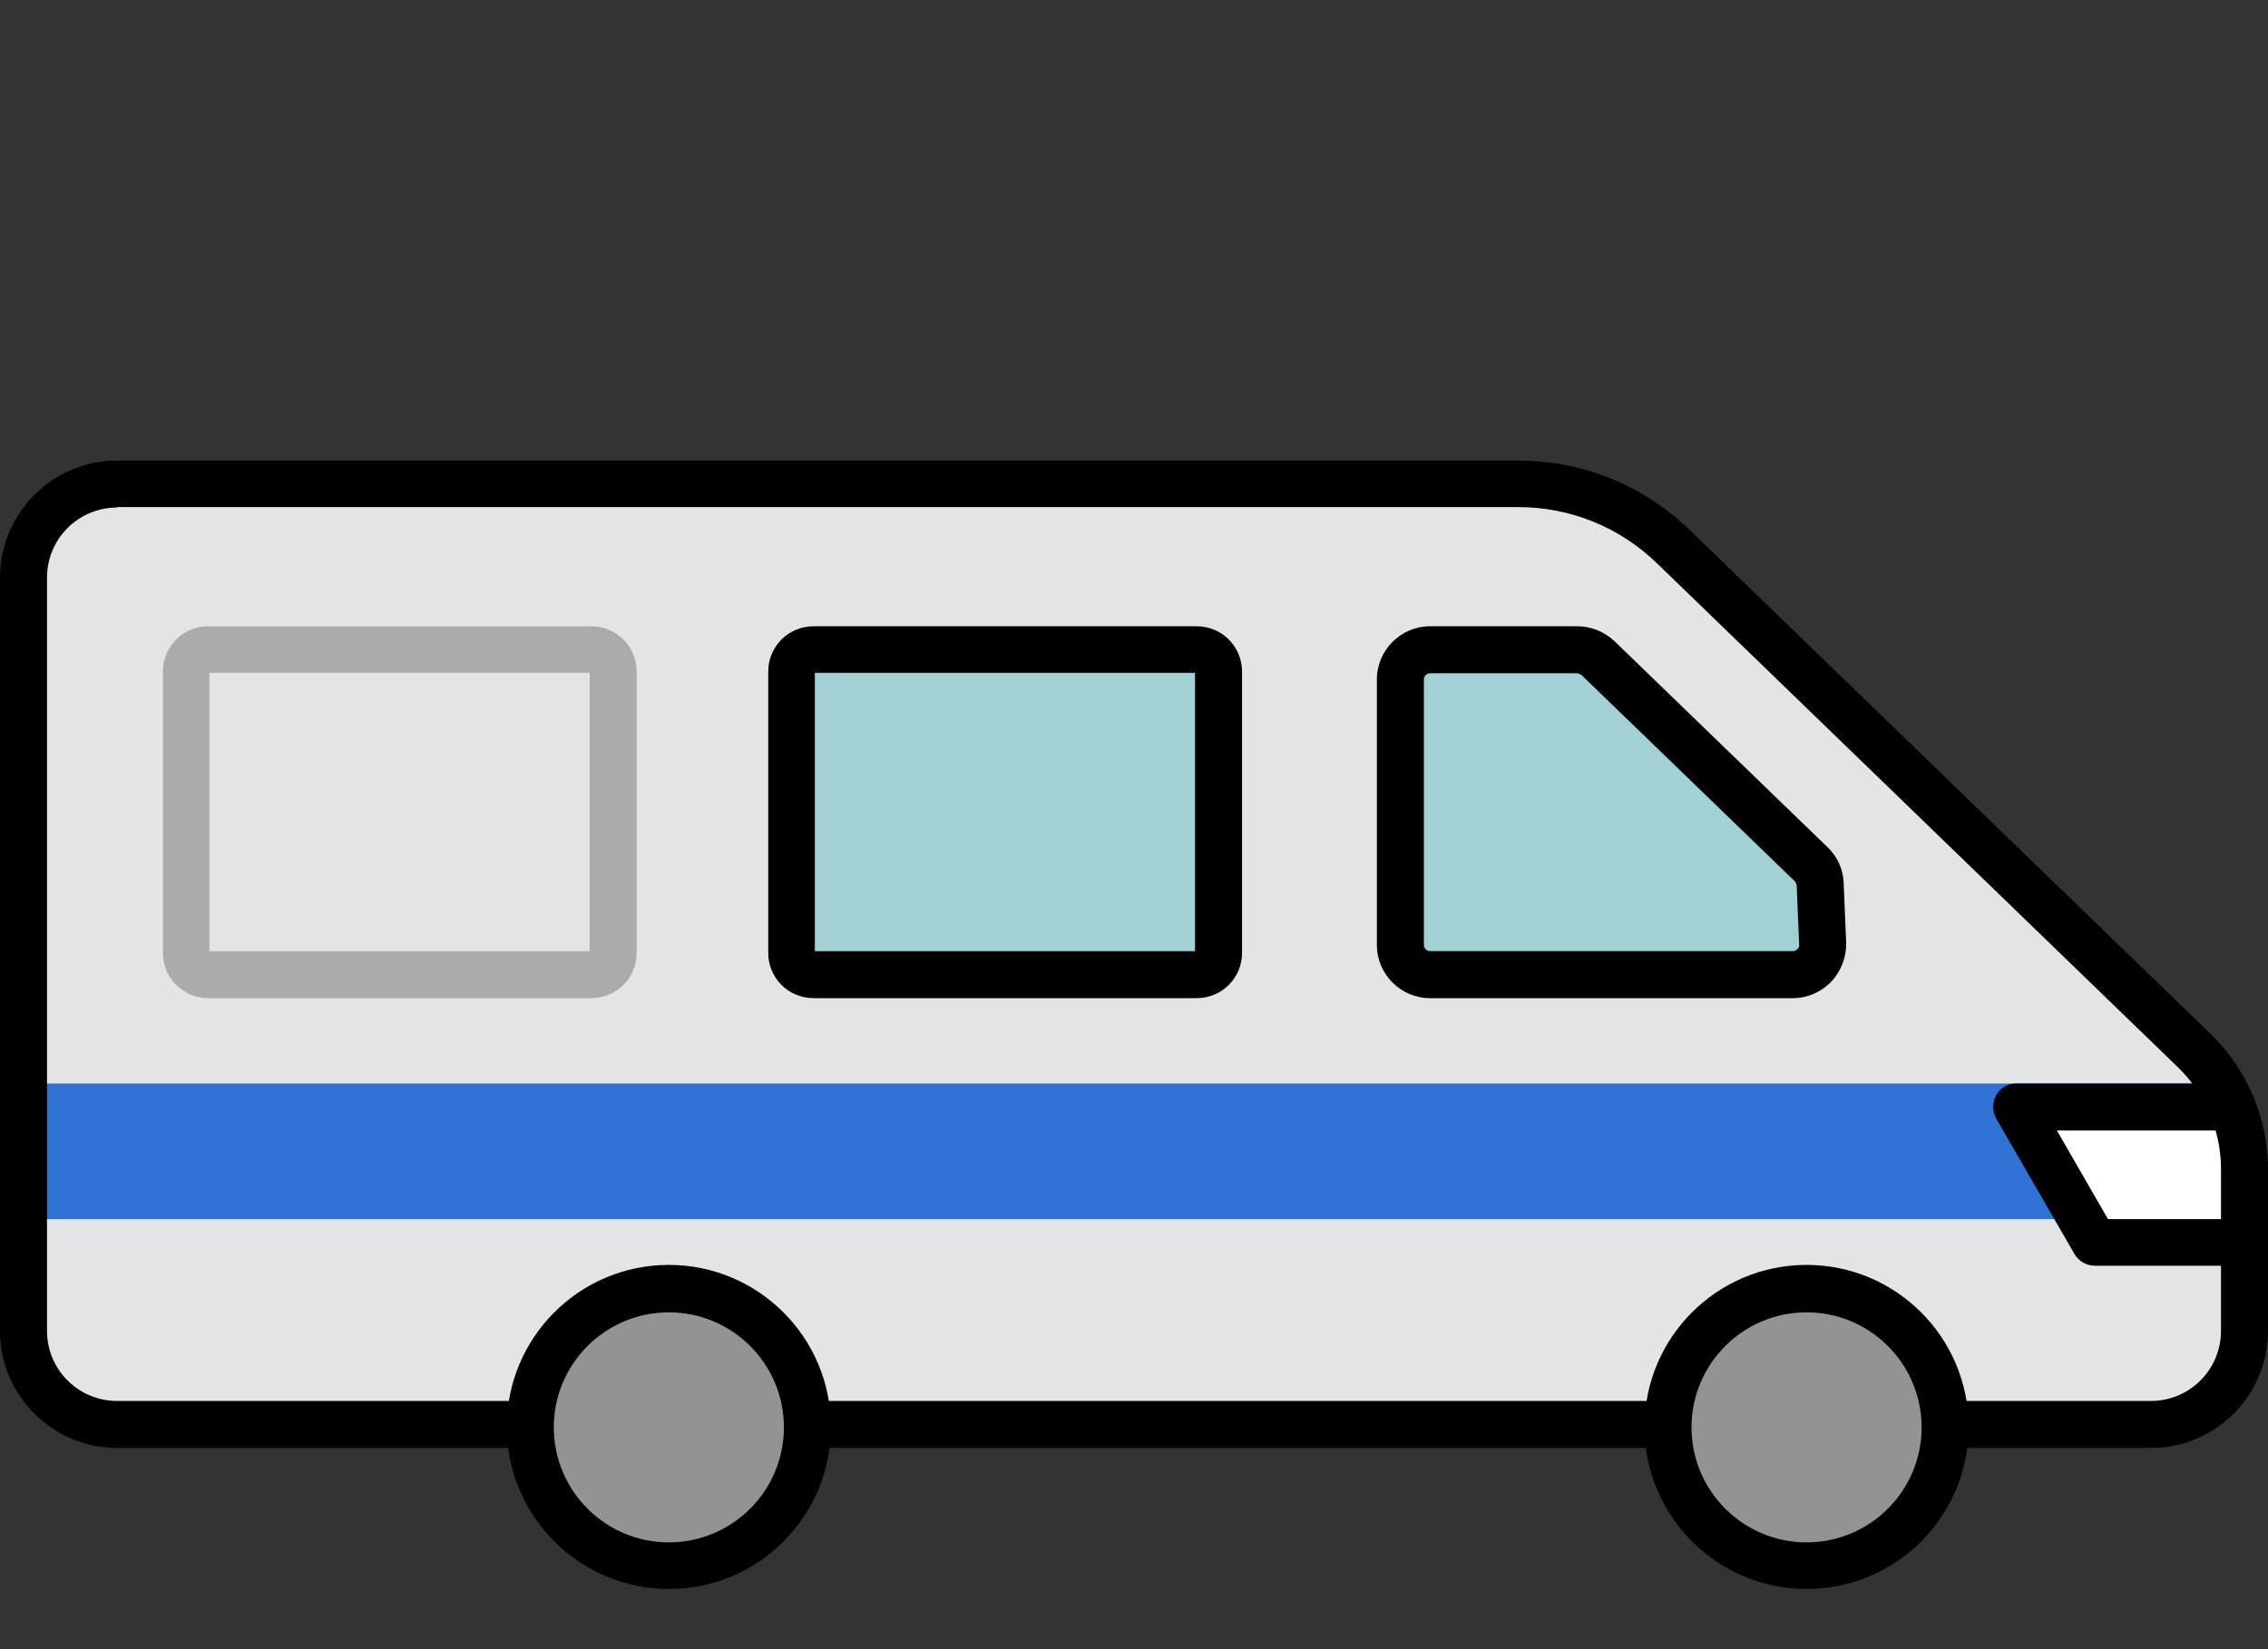 <?xml version="1.0" encoding="UTF-8"?>
<svg id="_Слой_1" data-name="Слой 1" xmlns="http://www.w3.org/2000/svg" xmlns:xlink="http://www.w3.org/1999/xlink" viewBox="0 0 55 40">
  <rect x="0" y="0" width="55" height="40" fill="#333333" stroke="none"/>
  <defs>
    <style>
      .cls-1 {
        fill: #939393;
      }

      .cls-2 {
        fill: #fff;
      }

      .cls-3 {
        fill: #a1d1d3;
      }

      .cls-4 {
        fill: #e3e4e5;
      }

      .cls-5 {
        clip-path: url(#clippath);
      }

      .cls-6 {
        fill: #2f72d3;
      }

      .cls-7 {
        fill: none;
      }

      .cls-8 {
        opacity: .25;
      }
    </style>
    <clipPath id="clippath">
      <rect class="cls-7" y="-1.46" width="55" height="40"/>
    </clipPath>
  </defs>
  <g id="_весовой_контроль" data-name="весовой контроль">
    <g id="_весы_пашина" data-name="весы пашина">
      <g class="cls-5">
        <g>
          <path class="cls-4" d="m.57,14.01v18.27c0,1.25,1.02,2.27,2.27,2.27h49.32c1.25,0,2.27-1.02,2.27-2.27v-3.93c0-1.08-.44-2.11-1.21-2.86l-12.64-12.23c-1.01-.97-2.35-1.52-3.76-1.52H2.84c-1.25,0-2.27,1.02-2.27,2.27Z"/>
          <rect class="cls-6" x=".5" y="26.28" width="53.32" height="3.29"/>
          <g>
            <polyline class="cls-2" points="53.96 26.84 48.91 26.84 50.81 30.13 54.43 30.13"/>
            <path d="m54.43,30.7h-3.63c-.2,0-.39-.11-.49-.28l-1.9-3.29c-.1-.18-.1-.39,0-.57.1-.18.29-.28.49-.28h5.05c.31,0,.57.25.57.57s-.25.57-.57.57h-4.07l1.24,2.15h3.3c.31,0,.57.25.57.57s-.25.57-.57.57Z"/>
          </g>
          <path d="m52.16,35.12H2.84c-1.56,0-2.84-1.27-2.84-2.84V14.01c0-1.56,1.27-2.84,2.84-2.84h33.98c1.56,0,3.03.6,4.15,1.68l12.64,12.23c.88.85,1.39,2.05,1.39,3.27v3.93c0,1.56-1.27,2.84-2.84,2.84ZM2.84,12.31c-.94,0-1.7.76-1.7,1.7v18.27c0,.94.76,1.7,1.7,1.7h49.32c.94,0,1.7-.76,1.7-1.7v-3.93c0-.92-.38-1.82-1.04-2.46l-12.64-12.23c-.91-.88-2.1-1.36-3.36-1.36H2.84Z"/>
          <g>
            <rect class="cls-3" x="19.2" y="15.76" width="10.35" height="7.88" rx="1.02" ry="1.02"/>
            <path d="m29.02,24.21h-9.29c-.61,0-1.1-.49-1.1-1.1v-6.82c0-.61.49-1.1,1.1-1.1h9.29c.61,0,1.1.49,1.1,1.1v6.82c0,.61-.49,1.1-1.1,1.1Zm-9.26-1.14h9.22v-6.75h-9.22v6.75Z"/>
          </g>
          <path class="cls-8" d="m14.34,24.21H5.05c-.61,0-1.1-.49-1.1-1.1v-6.82c0-.61.49-1.1,1.1-1.1h9.29c.61,0,1.1.49,1.1,1.1v6.82c0,.61-.49,1.1-1.1,1.1Zm-9.26-1.14h9.22v-6.75H5.08v6.75Z"/>
          <g>
            <path class="cls-3" d="m38.25,15.76h-3.57c-.4,0-.72.32-.72.72v6.44c0,.4.32.72.72.72h8.8c.41,0,.74-.34.72-.75l-.06-1.44c0-.18-.09-.36-.22-.49l-5.17-5c-.13-.13-.31-.2-.5-.2Z"/>
            <path d="m43.48,24.21h-8.8c-.71,0-1.29-.58-1.29-1.29v-6.44c0-.71.58-1.29,1.29-1.29h3.57c.34,0,.65.13.9.36l5.17,5c.24.23.38.54.39.87l.06,1.44c.01.35-.12.69-.36.95-.24.25-.58.4-.93.4Zm-8.8-7.88c-.08,0-.15.07-.15.15v6.44c0,.08.07.15.15.15h8.8c.05,0,.09-.03.11-.05.02-.02.05-.06.04-.11l-.06-1.44s-.02-.08-.05-.1l-5.17-5s-.07-.04-.11-.04h-3.57Z"/>
          </g>
          <g>
            <circle class="cls-1" cx="16.22" cy="34.61" r="3.36"/>
            <path d="m16.22,38.54c-2.16,0-3.93-1.76-3.93-3.93s1.76-3.93,3.93-3.93,3.93,1.76,3.93,3.93-1.76,3.93-3.93,3.93Zm0-6.71c-1.54,0-2.79,1.25-2.79,2.79s1.25,2.79,2.79,2.79,2.79-1.25,2.79-2.79-1.25-2.79-2.79-2.79Z"/>
          </g>
          <g>
            <circle class="cls-1" cx="43.81" cy="34.61" r="3.36"/>
            <path d="m43.81,38.54c-2.16,0-3.93-1.76-3.93-3.93s1.76-3.93,3.93-3.93,3.93,1.76,3.93,3.93-1.76,3.93-3.93,3.93Zm0-6.71c-1.54,0-2.79,1.25-2.79,2.79s1.25,2.79,2.79,2.79,2.79-1.25,2.79-2.79-1.25-2.79-2.79-2.79Z"/>
          </g>
        </g>
      </g>
    </g>
  </g>
</svg>